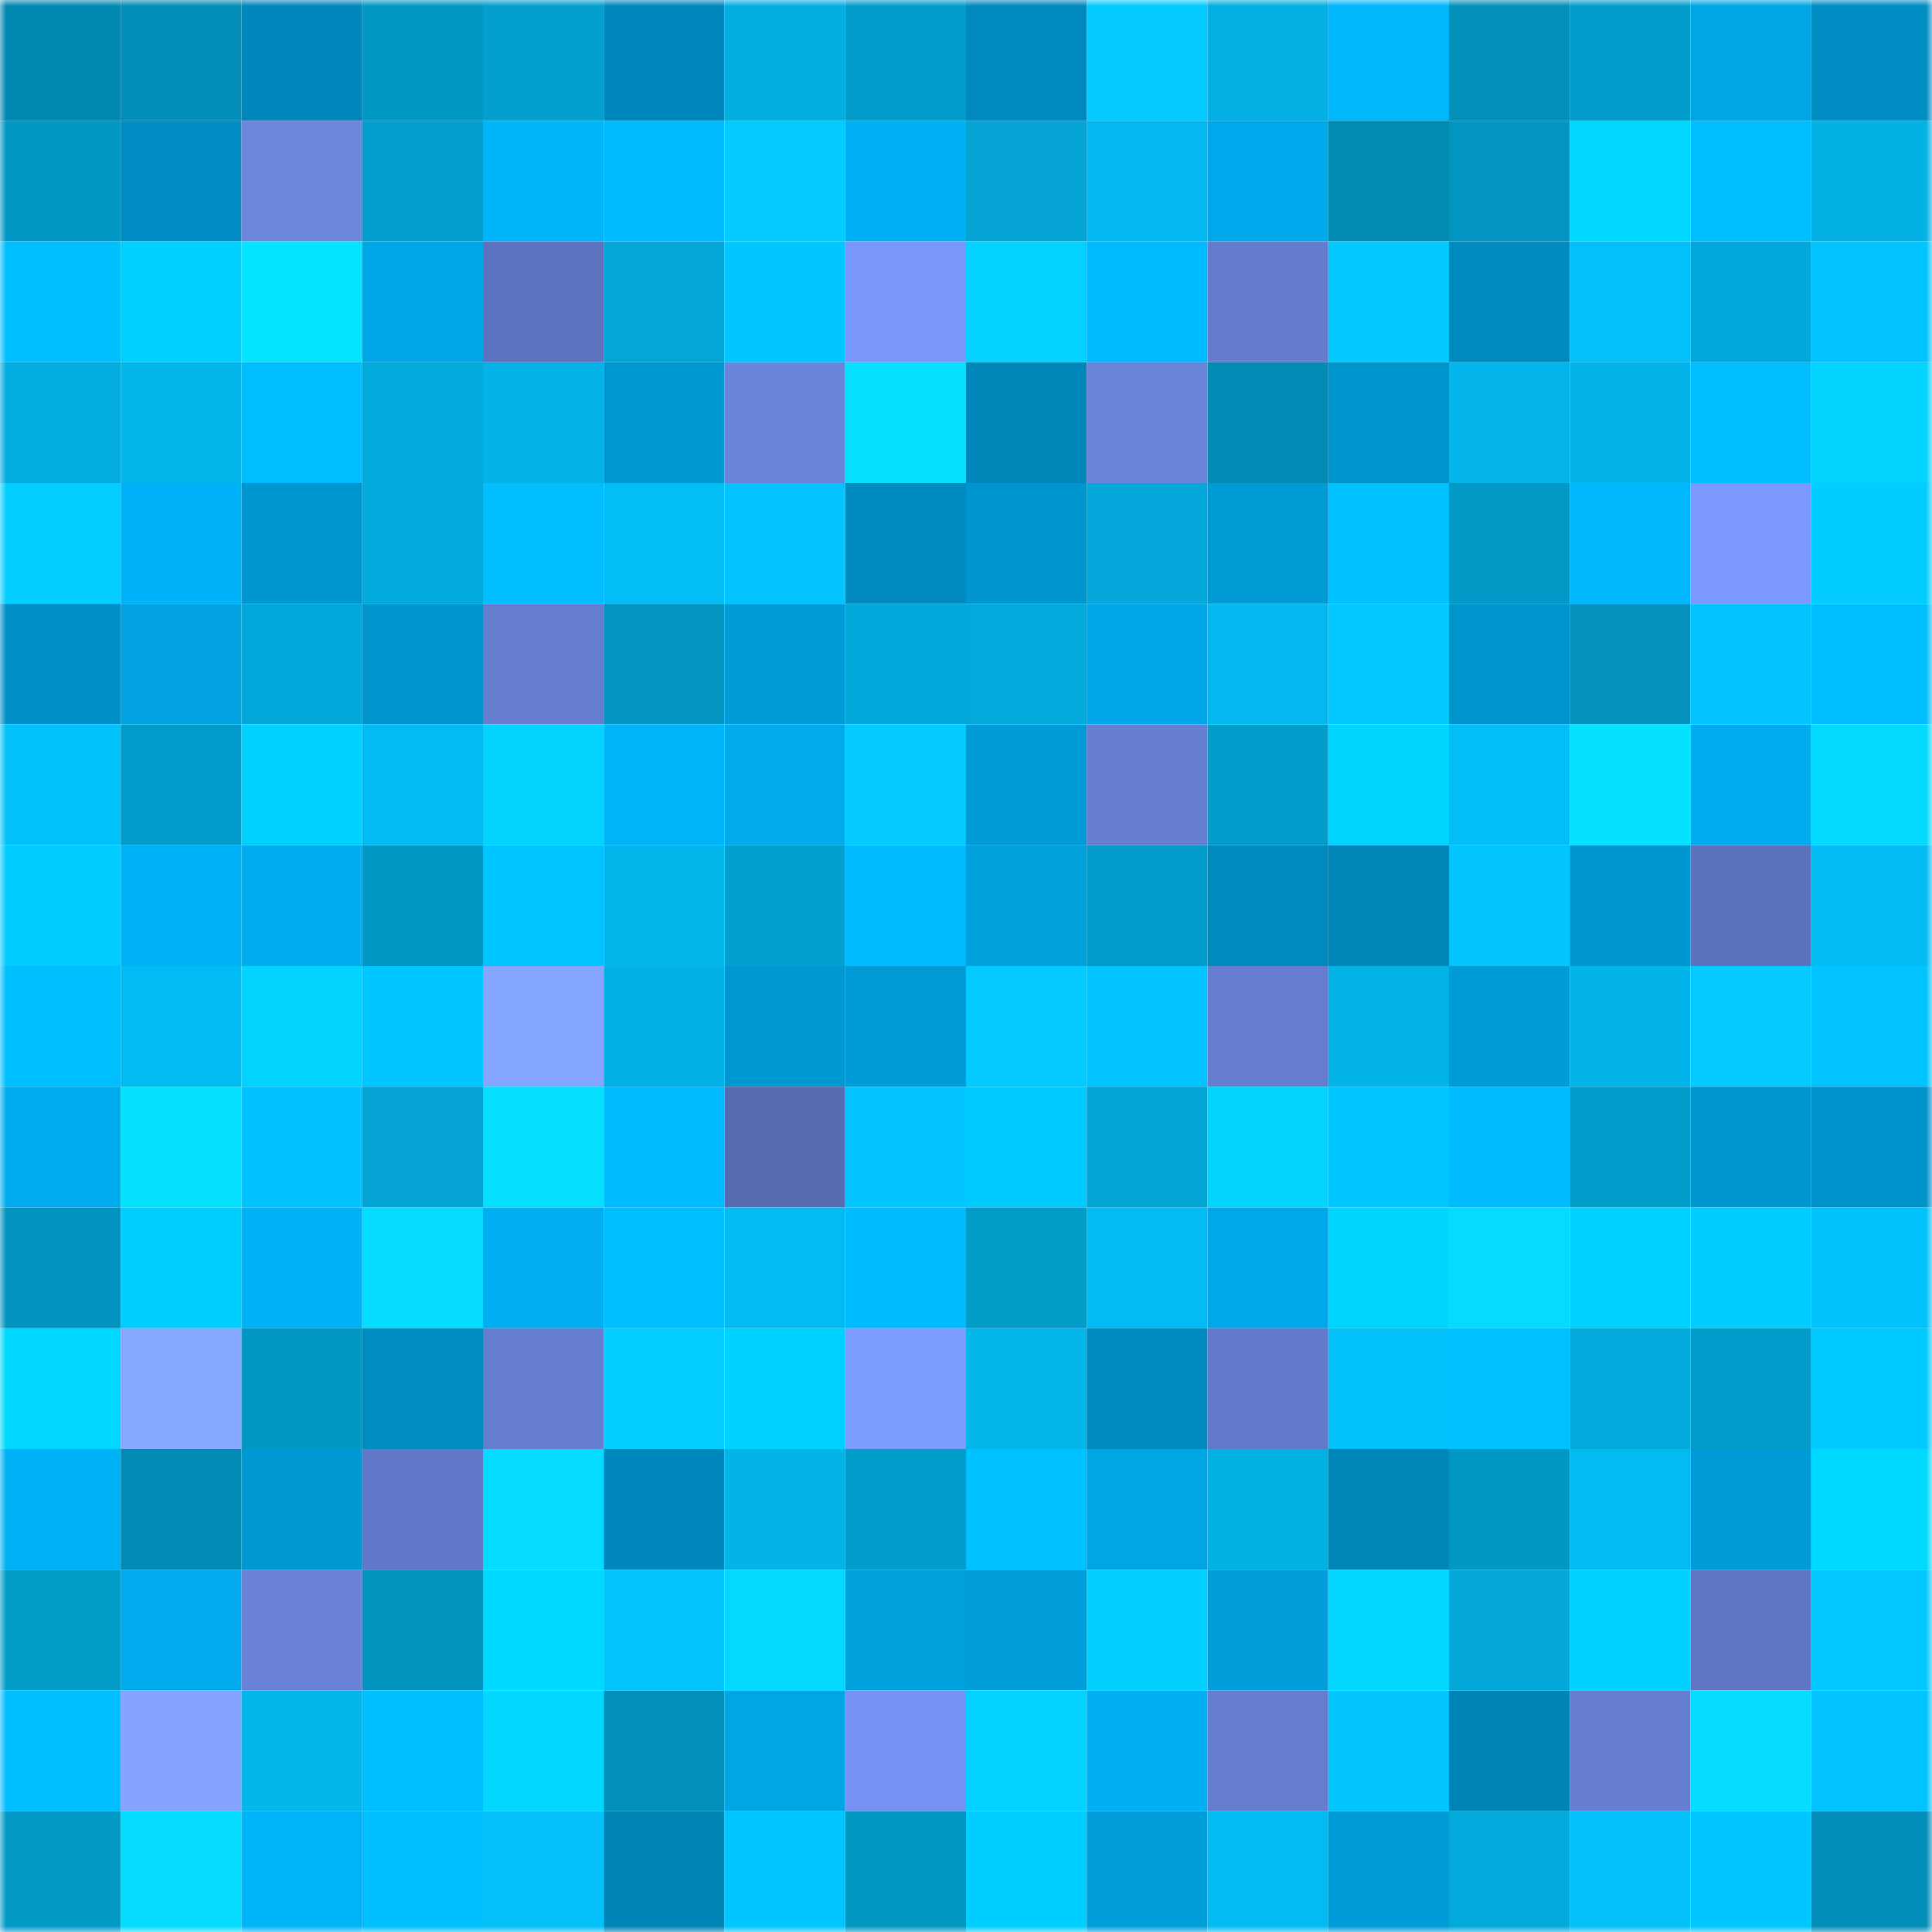 <svg viewBox="0 0 160 160" fill="none" role="img" xmlns="http://www.w3.org/2000/svg" width="240" height="240" name="ens%2Cceoegg.eth"><mask id="858575899" mask-type="alpha" maskUnits="userSpaceOnUse" x="0" y="0" width="160" height="160"><rect width="160" height="160" fill="#FFFFFF"></rect></mask><g mask="url(#858575899)"><rect x="0" y="0" width="10" height="10" fill="#0289b2"></rect><rect x="10" y="0" width="10" height="10" fill="#028eb7"></rect><rect x="20" y="0" width="10" height="10" fill="#0087bb"></rect><rect x="30" y="0" width="10" height="10" fill="#0298c5"></rect><rect x="40" y="0" width="10" height="10" fill="#039fce"></rect><rect x="50" y="0" width="10" height="10" fill="#0088bc"></rect><rect x="60" y="0" width="10" height="10" fill="#03aee1"></rect><rect x="70" y="0" width="10" height="10" fill="#039dcb"></rect><rect x="80" y="0" width="10" height="10" fill="#0089be"></rect><rect x="90" y="0" width="10" height="10" fill="#03caff"></rect><rect x="100" y="0" width="10" height="10" fill="#03afe3"></rect><rect x="110" y="0" width="10" height="10" fill="#00b7fe"></rect><rect x="120" y="0" width="10" height="10" fill="#0290bb"></rect><rect x="130" y="0" width="10" height="10" fill="#039dcc"></rect><rect x="140" y="0" width="10" height="10" fill="#00a5e4"></rect><rect x="150" y="0" width="10" height="10" fill="#008dc3"></rect><rect x="0" y="10" width="10" height="10" fill="#0298c5"></rect><rect x="10" y="10" width="10" height="10" fill="#008cc2"></rect><rect x="20" y="10" width="10" height="10" fill="#6c86de"></rect><rect x="30" y="10" width="10" height="10" fill="#039ecd"></rect><rect x="40" y="10" width="10" height="10" fill="#00b5fa"></rect><rect x="50" y="10" width="10" height="10" fill="#00b9ff"></rect><rect x="60" y="10" width="10" height="10" fill="#03caff"></rect><rect x="70" y="10" width="10" height="10" fill="#00b0f4"></rect><rect x="80" y="10" width="10" height="10" fill="#03a3d3"></rect><rect x="90" y="10" width="10" height="10" fill="#03b9ef"></rect><rect x="100" y="10" width="10" height="10" fill="#00a9eb"></rect><rect x="110" y="10" width="10" height="10" fill="#028ab3"></rect><rect x="120" y="10" width="10" height="10" fill="#0295c2"></rect><rect x="130" y="10" width="10" height="10" fill="#00d7ff"></rect><rect x="140" y="10" width="10" height="10" fill="#00beff"></rect><rect x="150" y="10" width="10" height="10" fill="#03b1e5"></rect><rect x="0" y="20" width="10" height="10" fill="#00bfff"></rect><rect x="10" y="20" width="10" height="10" fill="#00d0ff"></rect><rect x="20" y="20" width="10" height="10" fill="#04e3ff"></rect><rect x="30" y="20" width="10" height="10" fill="#00a7e7"></rect><rect x="40" y="20" width="10" height="10" fill="#5d73bf"></rect><rect x="50" y="20" width="10" height="10" fill="#03a6d7"></rect><rect x="60" y="20" width="10" height="10" fill="#00c7ff"></rect><rect x="70" y="20" width="10" height="10" fill="#7a98fb"></rect><rect x="80" y="20" width="10" height="10" fill="#03d1ff"></rect><rect x="90" y="20" width="10" height="10" fill="#00baff"></rect><rect x="100" y="20" width="10" height="10" fill="#647cce"></rect><rect x="110" y="20" width="10" height="10" fill="#03c9ff"></rect><rect x="120" y="20" width="10" height="10" fill="#008abf"></rect><rect x="130" y="20" width="10" height="10" fill="#03c0f8"></rect><rect x="140" y="20" width="10" height="10" fill="#03a8da"></rect><rect x="150" y="20" width="10" height="10" fill="#00c3ff"></rect><rect x="0" y="30" width="10" height="10" fill="#03acdf"></rect><rect x="10" y="30" width="10" height="10" fill="#03b6eb"></rect><rect x="20" y="30" width="10" height="10" fill="#00bdff"></rect><rect x="30" y="30" width="10" height="10" fill="#03aadc"></rect><rect x="40" y="30" width="10" height="10" fill="#03b2e7"></rect><rect x="50" y="30" width="10" height="10" fill="#0098d3"></rect><rect x="60" y="30" width="10" height="10" fill="#6b85dd"></rect><rect x="70" y="30" width="10" height="10" fill="#04e2ff"></rect><rect x="80" y="30" width="10" height="10" fill="#0087ba"></rect><rect x="90" y="30" width="10" height="10" fill="#6a84da"></rect><rect x="100" y="30" width="10" height="10" fill="#028bb4"></rect><rect x="110" y="30" width="10" height="10" fill="#0094cc"></rect><rect x="120" y="30" width="10" height="10" fill="#03b5eb"></rect><rect x="130" y="30" width="10" height="10" fill="#03b4ea"></rect><rect x="140" y="30" width="10" height="10" fill="#00beff"></rect><rect x="150" y="30" width="10" height="10" fill="#03d3ff"></rect><rect x="0" y="40" width="10" height="10" fill="#03ceff"></rect><rect x="10" y="40" width="10" height="10" fill="#00b2f7"></rect><rect x="20" y="40" width="10" height="10" fill="#0097d1"></rect><rect x="30" y="40" width="10" height="10" fill="#03aadc"></rect><rect x="40" y="40" width="10" height="10" fill="#00beff"></rect><rect x="50" y="40" width="10" height="10" fill="#03bdf5"></rect><rect x="60" y="40" width="10" height="10" fill="#03c4fe"></rect><rect x="70" y="40" width="10" height="10" fill="#008abf"></rect><rect x="80" y="40" width="10" height="10" fill="#0095ce"></rect><rect x="90" y="40" width="10" height="10" fill="#03a7d9"></rect><rect x="100" y="40" width="10" height="10" fill="#009ad5"></rect><rect x="110" y="40" width="10" height="10" fill="#00c2ff"></rect><rect x="120" y="40" width="10" height="10" fill="#0399c7"></rect><rect x="130" y="40" width="10" height="10" fill="#00b6fd"></rect><rect x="140" y="40" width="10" height="10" fill="#7b99fe"></rect><rect x="150" y="40" width="10" height="10" fill="#03cdff"></rect><rect x="0" y="50" width="10" height="10" fill="#0090c7"></rect><rect x="10" y="50" width="10" height="10" fill="#00a2e0"></rect><rect x="20" y="50" width="10" height="10" fill="#03a8da"></rect><rect x="30" y="50" width="10" height="10" fill="#0094cc"></rect><rect x="40" y="50" width="10" height="10" fill="#647dce"></rect><rect x="50" y="50" width="10" height="10" fill="#0295c1"></rect><rect x="60" y="50" width="10" height="10" fill="#009cd8"></rect><rect x="70" y="50" width="10" height="10" fill="#03a8da"></rect><rect x="80" y="50" width="10" height="10" fill="#03a9db"></rect><rect x="90" y="50" width="10" height="10" fill="#00a7e8"></rect><rect x="100" y="50" width="10" height="10" fill="#03b8ee"></rect><rect x="110" y="50" width="10" height="10" fill="#03c9ff"></rect><rect x="120" y="50" width="10" height="10" fill="#0094cd"></rect><rect x="130" y="50" width="10" height="10" fill="#0292bd"></rect><rect x="140" y="50" width="10" height="10" fill="#03c4fe"></rect><rect x="150" y="50" width="10" height="10" fill="#00beff"></rect><rect x="0" y="60" width="10" height="10" fill="#03c2fb"></rect><rect x="10" y="60" width="10" height="10" fill="#039cca"></rect><rect x="20" y="60" width="10" height="10" fill="#00d2ff"></rect><rect x="30" y="60" width="10" height="10" fill="#03bbf2"></rect><rect x="40" y="60" width="10" height="10" fill="#03d4ff"></rect><rect x="50" y="60" width="10" height="10" fill="#00b4f9"></rect><rect x="60" y="60" width="10" height="10" fill="#00aaeb"></rect><rect x="70" y="60" width="10" height="10" fill="#03cbff"></rect><rect x="80" y="60" width="10" height="10" fill="#009ad6"></rect><rect x="90" y="60" width="10" height="10" fill="#667fd3"></rect><rect x="100" y="60" width="10" height="10" fill="#039dcc"></rect><rect x="110" y="60" width="10" height="10" fill="#00d5ff"></rect><rect x="120" y="60" width="10" height="10" fill="#03bef7"></rect><rect x="130" y="60" width="10" height="10" fill="#04e2ff"></rect><rect x="140" y="60" width="10" height="10" fill="#00acee"></rect><rect x="150" y="60" width="10" height="10" fill="#04d9ff"></rect><rect x="0" y="70" width="10" height="10" fill="#03ccff"></rect><rect x="10" y="70" width="10" height="10" fill="#00b2f7"></rect><rect x="20" y="70" width="10" height="10" fill="#00adef"></rect><rect x="30" y="70" width="10" height="10" fill="#0298c5"></rect><rect x="40" y="70" width="10" height="10" fill="#00c4ff"></rect><rect x="50" y="70" width="10" height="10" fill="#03b7ed"></rect><rect x="60" y="70" width="10" height="10" fill="#039fcf"></rect><rect x="70" y="70" width="10" height="10" fill="#00bbff"></rect><rect x="80" y="70" width="10" height="10" fill="#00a0dd"></rect><rect x="90" y="70" width="10" height="10" fill="#039cca"></rect><rect x="100" y="70" width="10" height="10" fill="#0089bd"></rect><rect x="110" y="70" width="10" height="10" fill="#0086b9"></rect><rect x="120" y="70" width="10" height="10" fill="#03c6ff"></rect><rect x="130" y="70" width="10" height="10" fill="#0096cf"></rect><rect x="140" y="70" width="10" height="10" fill="#5c72bd"></rect><rect x="150" y="70" width="10" height="10" fill="#03bcf4"></rect><rect x="0" y="80" width="10" height="10" fill="#00bfff"></rect><rect x="10" y="80" width="10" height="10" fill="#03bbf3"></rect><rect x="20" y="80" width="10" height="10" fill="#03d3ff"></rect><rect x="30" y="80" width="10" height="10" fill="#00c7ff"></rect><rect x="40" y="80" width="10" height="10" fill="#85a6ff"></rect><rect x="50" y="80" width="10" height="10" fill="#03b1e6"></rect><rect x="60" y="80" width="10" height="10" fill="#0098d3"></rect><rect x="70" y="80" width="10" height="10" fill="#009ad6"></rect><rect x="80" y="80" width="10" height="10" fill="#03cbff"></rect><rect x="90" y="80" width="10" height="10" fill="#00c3ff"></rect><rect x="100" y="80" width="10" height="10" fill="#657dd0"></rect><rect x="110" y="80" width="10" height="10" fill="#03b2e7"></rect><rect x="120" y="80" width="10" height="10" fill="#009cd8"></rect><rect x="130" y="80" width="10" height="10" fill="#03b4ea"></rect><rect x="140" y="80" width="10" height="10" fill="#03cbff"></rect><rect x="150" y="80" width="10" height="10" fill="#00c3ff"></rect><rect x="0" y="90" width="10" height="10" fill="#00acee"></rect><rect x="10" y="90" width="10" height="10" fill="#04e1ff"></rect><rect x="20" y="90" width="10" height="10" fill="#00c2ff"></rect><rect x="30" y="90" width="10" height="10" fill="#03a4d4"></rect><rect x="40" y="90" width="10" height="10" fill="#04deff"></rect><rect x="50" y="90" width="10" height="10" fill="#00b9ff"></rect><rect x="60" y="90" width="10" height="10" fill="#566bb1"></rect><rect x="70" y="90" width="10" height="10" fill="#03c5ff"></rect><rect x="80" y="90" width="10" height="10" fill="#00cbff"></rect><rect x="90" y="90" width="10" height="10" fill="#03a5d5"></rect><rect x="100" y="90" width="10" height="10" fill="#03d3ff"></rect><rect x="110" y="90" width="10" height="10" fill="#00c7ff"></rect><rect x="120" y="90" width="10" height="10" fill="#00bcff"></rect><rect x="130" y="90" width="10" height="10" fill="#039dcc"></rect><rect x="140" y="90" width="10" height="10" fill="#0097d1"></rect><rect x="150" y="90" width="10" height="10" fill="#0092ca"></rect><rect x="0" y="100" width="10" height="10" fill="#0294c0"></rect><rect x="10" y="100" width="10" height="10" fill="#00ceff"></rect><rect x="20" y="100" width="10" height="10" fill="#00b1f5"></rect><rect x="30" y="100" width="10" height="10" fill="#04ddff"></rect><rect x="40" y="100" width="10" height="10" fill="#00aef1"></rect><rect x="50" y="100" width="10" height="10" fill="#00bfff"></rect><rect x="60" y="100" width="10" height="10" fill="#03baf1"></rect><rect x="70" y="100" width="10" height="10" fill="#00bbff"></rect><rect x="80" y="100" width="10" height="10" fill="#039cc9"></rect><rect x="90" y="100" width="10" height="10" fill="#03bbf3"></rect><rect x="100" y="100" width="10" height="10" fill="#00a8e9"></rect><rect x="110" y="100" width="10" height="10" fill="#00d5ff"></rect><rect x="120" y="100" width="10" height="10" fill="#04dcff"></rect><rect x="130" y="100" width="10" height="10" fill="#00d2ff"></rect><rect x="140" y="100" width="10" height="10" fill="#03cdff"></rect><rect x="150" y="100" width="10" height="10" fill="#03c2fb"></rect><rect x="0" y="110" width="10" height="10" fill="#00d8ff"></rect><rect x="10" y="110" width="10" height="10" fill="#87a8ff"></rect><rect x="20" y="110" width="10" height="10" fill="#0298c4"></rect><rect x="30" y="110" width="10" height="10" fill="#008bc1"></rect><rect x="40" y="110" width="10" height="10" fill="#647dcf"></rect><rect x="50" y="110" width="10" height="10" fill="#03ceff"></rect><rect x="60" y="110" width="10" height="10" fill="#00d2ff"></rect><rect x="70" y="110" width="10" height="10" fill="#7d9cff"></rect><rect x="80" y="110" width="10" height="10" fill="#03b7ed"></rect><rect x="90" y="110" width="10" height="10" fill="#0089be"></rect><rect x="100" y="110" width="10" height="10" fill="#627acb"></rect><rect x="110" y="110" width="10" height="10" fill="#03c1f9"></rect><rect x="120" y="110" width="10" height="10" fill="#00c2ff"></rect><rect x="130" y="110" width="10" height="10" fill="#03a9db"></rect><rect x="140" y="110" width="10" height="10" fill="#039cca"></rect><rect x="150" y="110" width="10" height="10" fill="#00c9ff"></rect><rect x="0" y="120" width="10" height="10" fill="#00b1f5"></rect><rect x="10" y="120" width="10" height="10" fill="#028bb4"></rect><rect x="20" y="120" width="10" height="10" fill="#0098d3"></rect><rect x="30" y="120" width="10" height="10" fill="#6178c8"></rect><rect x="40" y="120" width="10" height="10" fill="#04dcff"></rect><rect x="50" y="120" width="10" height="10" fill="#0088bc"></rect><rect x="60" y="120" width="10" height="10" fill="#03b4e9"></rect><rect x="70" y="120" width="10" height="10" fill="#039dcb"></rect><rect x="80" y="120" width="10" height="10" fill="#00c1ff"></rect><rect x="90" y="120" width="10" height="10" fill="#00a5e4"></rect><rect x="100" y="120" width="10" height="10" fill="#03b0e4"></rect><rect x="110" y="120" width="10" height="10" fill="#0086b9"></rect><rect x="120" y="120" width="10" height="10" fill="#0298c4"></rect><rect x="130" y="120" width="10" height="10" fill="#03baf1"></rect><rect x="140" y="120" width="10" height="10" fill="#009bd7"></rect><rect x="150" y="120" width="10" height="10" fill="#00d9ff"></rect><rect x="0" y="130" width="10" height="10" fill="#039cc9"></rect><rect x="10" y="130" width="10" height="10" fill="#00aaec"></rect><rect x="20" y="130" width="10" height="10" fill="#6982d8"></rect><rect x="30" y="130" width="10" height="10" fill="#0293be"></rect><rect x="40" y="130" width="10" height="10" fill="#00d9ff"></rect><rect x="50" y="130" width="10" height="10" fill="#03c3fc"></rect><rect x="60" y="130" width="10" height="10" fill="#04d8ff"></rect><rect x="70" y="130" width="10" height="10" fill="#00a0dd"></rect><rect x="80" y="130" width="10" height="10" fill="#009fdc"></rect><rect x="90" y="130" width="10" height="10" fill="#03d0ff"></rect><rect x="100" y="130" width="10" height="10" fill="#009fdc"></rect><rect x="110" y="130" width="10" height="10" fill="#04d7ff"></rect><rect x="120" y="130" width="10" height="10" fill="#03a7d8"></rect><rect x="130" y="130" width="10" height="10" fill="#00d2ff"></rect><rect x="140" y="130" width="10" height="10" fill="#5e76c3"></rect><rect x="150" y="130" width="10" height="10" fill="#03c8ff"></rect><rect x="0" y="140" width="10" height="10" fill="#00beff"></rect><rect x="10" y="140" width="10" height="10" fill="#84a4ff"></rect><rect x="20" y="140" width="10" height="10" fill="#03b7ed"></rect><rect x="30" y="140" width="10" height="10" fill="#00bfff"></rect><rect x="40" y="140" width="10" height="10" fill="#04d7ff"></rect><rect x="50" y="140" width="10" height="10" fill="#028fb9"></rect><rect x="60" y="140" width="10" height="10" fill="#00a5e4"></rect><rect x="70" y="140" width="10" height="10" fill="#7693f4"></rect><rect x="80" y="140" width="10" height="10" fill="#03d1ff"></rect><rect x="90" y="140" width="10" height="10" fill="#00b0f3"></rect><rect x="100" y="140" width="10" height="10" fill="#647dce"></rect><rect x="110" y="140" width="10" height="10" fill="#03c6ff"></rect><rect x="120" y="140" width="10" height="10" fill="#0084b7"></rect><rect x="130" y="140" width="10" height="10" fill="#657ed1"></rect><rect x="140" y="140" width="10" height="10" fill="#04ddff"></rect><rect x="150" y="140" width="10" height="10" fill="#00c3ff"></rect><rect x="0" y="150" width="10" height="10" fill="#039ac8"></rect><rect x="10" y="150" width="10" height="10" fill="#04dbff"></rect><rect x="20" y="150" width="10" height="10" fill="#00b4f9"></rect><rect x="30" y="150" width="10" height="10" fill="#00bfff"></rect><rect x="40" y="150" width="10" height="10" fill="#03c0f8"></rect><rect x="50" y="150" width="10" height="10" fill="#0083b5"></rect><rect x="60" y="150" width="10" height="10" fill="#00c5ff"></rect><rect x="70" y="150" width="10" height="10" fill="#0297c3"></rect><rect x="80" y="150" width="10" height="10" fill="#00ceff"></rect><rect x="90" y="150" width="10" height="10" fill="#009fdc"></rect><rect x="100" y="150" width="10" height="10" fill="#03bbf3"></rect><rect x="110" y="150" width="10" height="10" fill="#009cd8"></rect><rect x="120" y="150" width="10" height="10" fill="#03a9db"></rect><rect x="130" y="150" width="10" height="10" fill="#03c0f8"></rect><rect x="140" y="150" width="10" height="10" fill="#00c6ff"></rect><rect x="150" y="150" width="10" height="10" fill="#028eb8"></rect></g></svg>